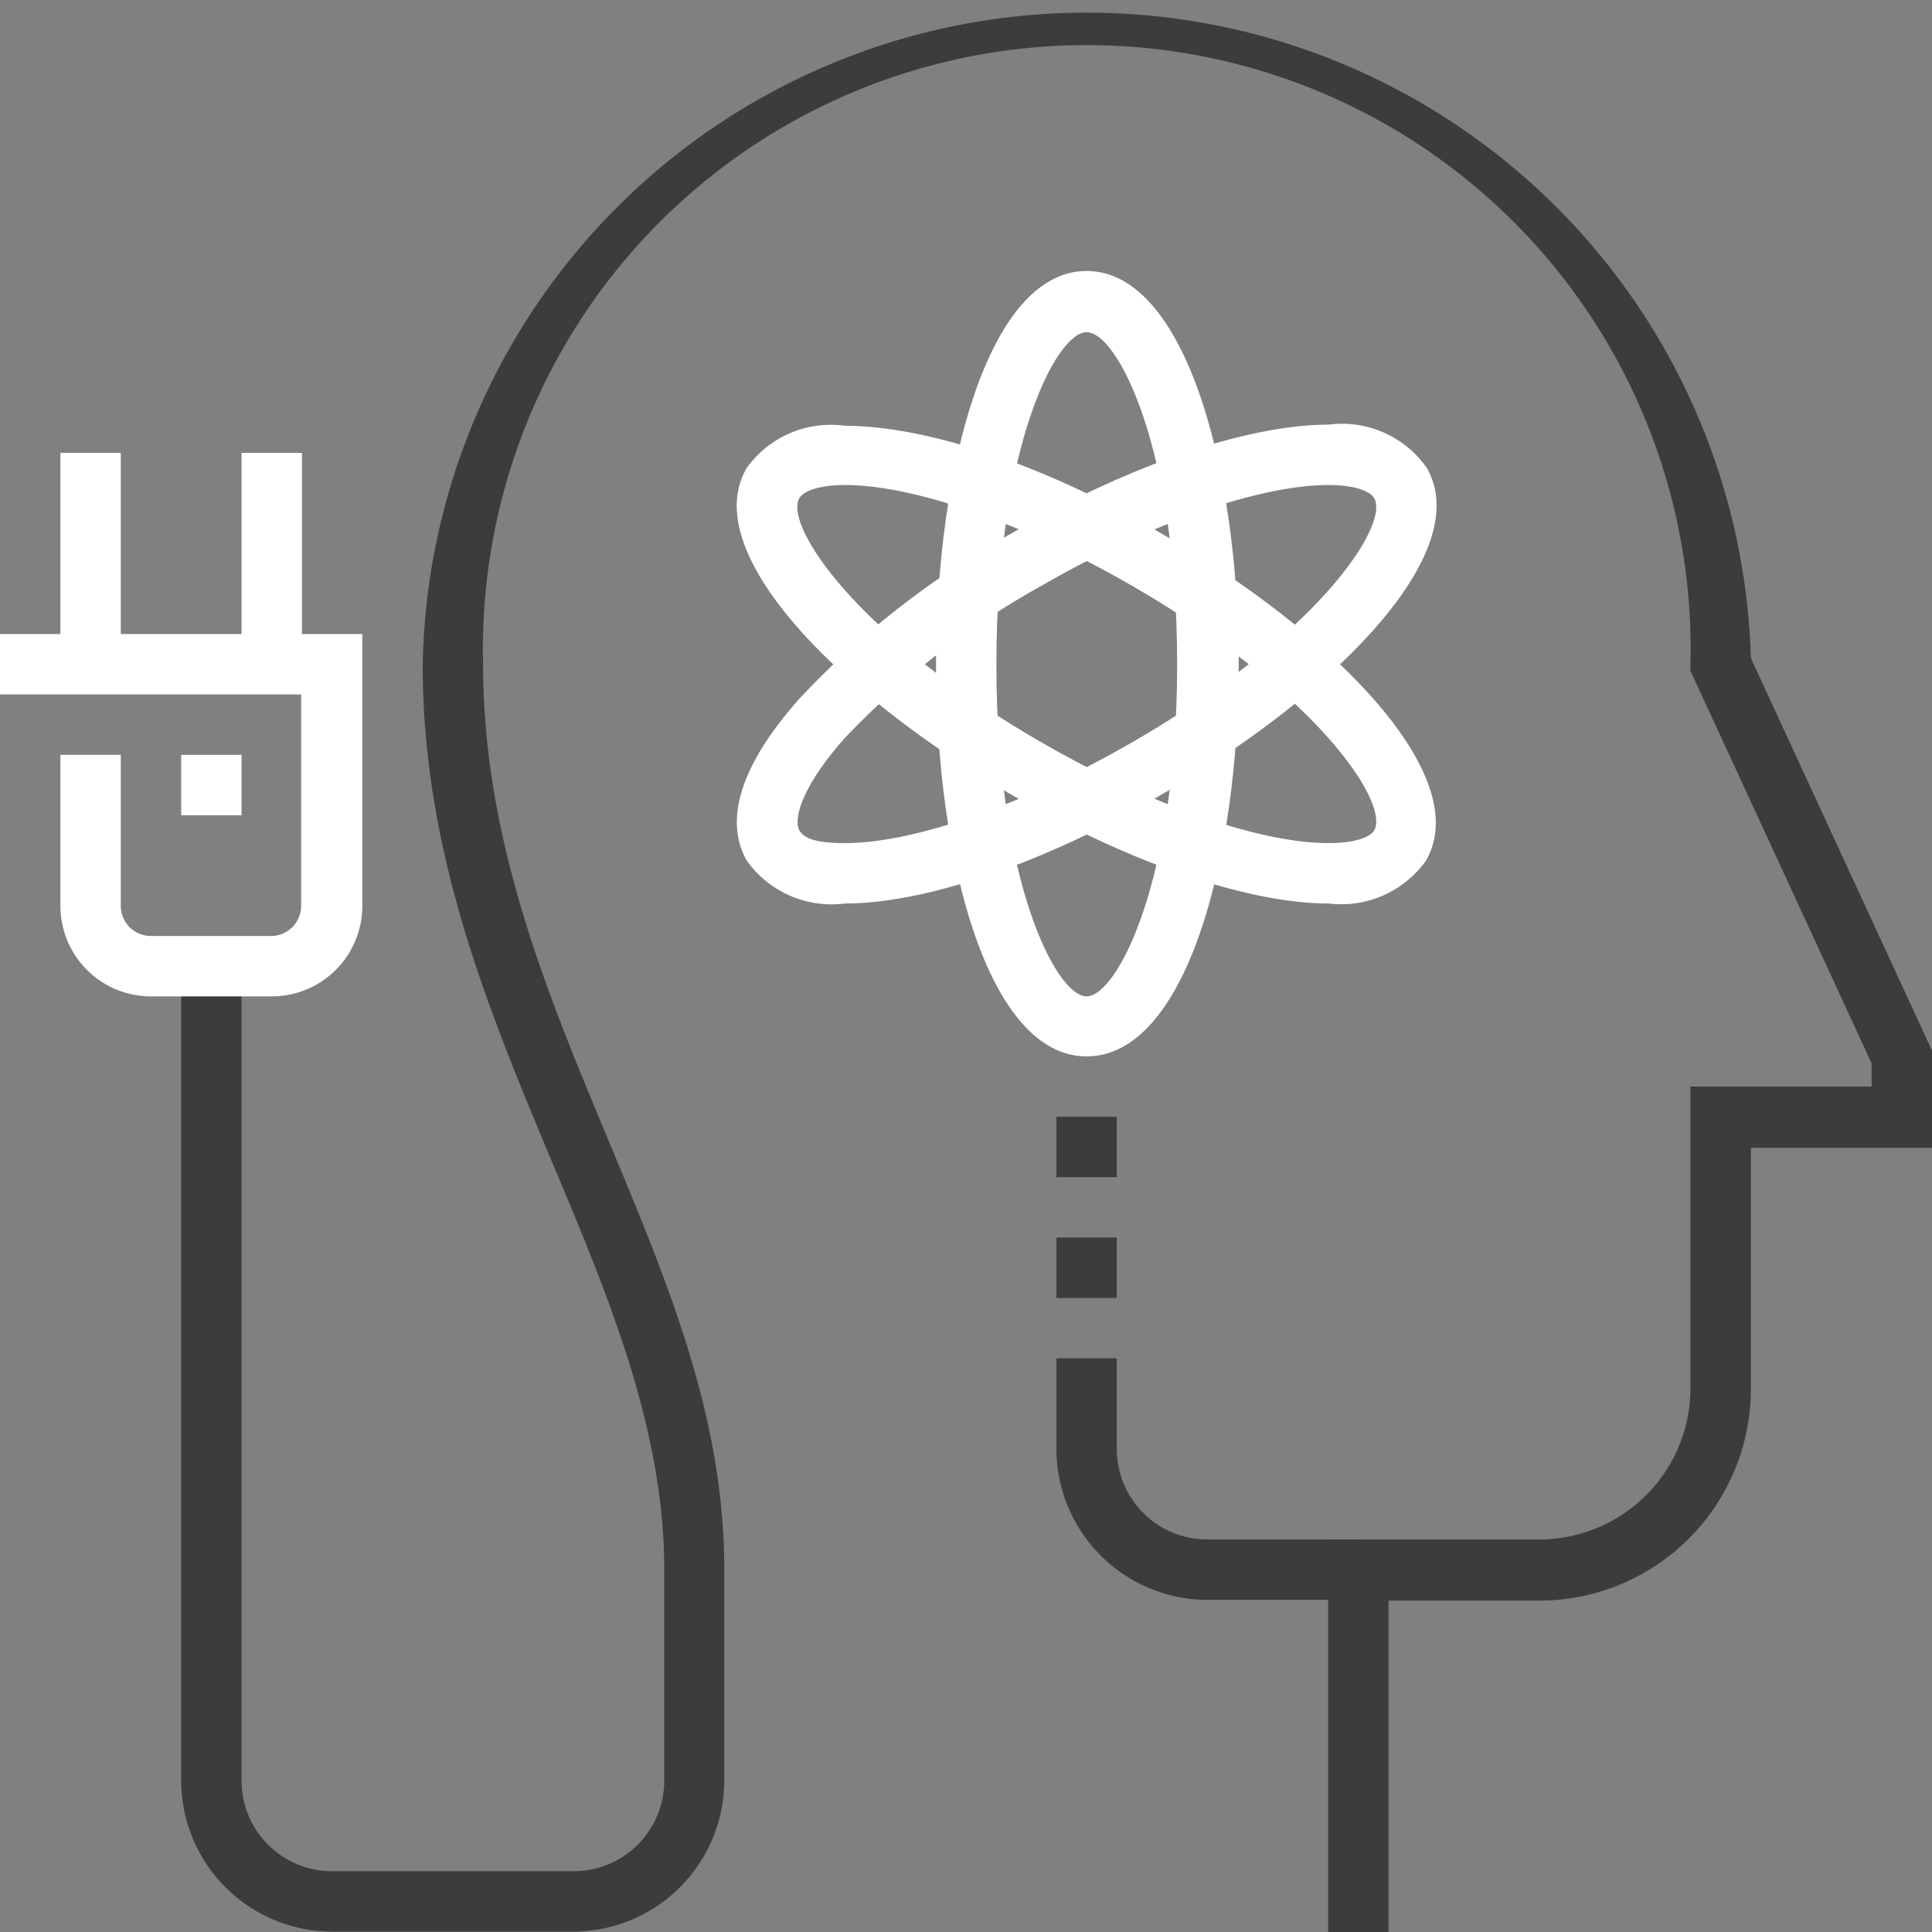 <svg xmlns="http://www.w3.org/2000/svg" width="49.91" height="49.91" viewBox="0 0 49.91 49.91"><rect x="0" y="0" width="49.91" height="49.91" fill="#808080" stroke="none"/><defs><style>.a{fill:#3d3b3d;}.b{fill:#fff;}</style></defs><path class="a" d="M35.87,49.91H34.31V39.77h5.46a3.91,3.91,0,0,0,3.9-3.9v-7.8h4.68v-.6L43.67,17.33v-.17a15.6,15.6,0,1,0-31.19,0c0,4.53,1.64,8.47,3.23,12.28s3,7.2,3,11.11V46a3.91,3.91,0,0,1-3.9,3.9H8.58A3.91,3.91,0,0,1,4.68,46V25H6.24V46a2.34,2.34,0,0,0,2.34,2.34h6.24A2.34,2.34,0,0,0,17.16,46V40.55c0-3.6-1.41-7-2.89-10.51-1.65-3.95-3.35-8-3.35-12.88A17.16,17.16,0,0,1,45.23,17l4.68,10.14v2.51H45.23v6.24a5.47,5.47,0,0,1-5.46,5.46h-3.9Z"></path><rect class="b" x="1.56" y="11.7" width="1.56" height="5.46"></rect><rect class="b" x="6.24" y="11.7" width="1.56" height="5.46"></rect><rect class="b" x="4.68" y="19.5" width="1.56" height="1.56"></rect><path class="b" d="M7,25.74H3.9A2.34,2.34,0,0,1,1.56,23.4V19.5H3.12v3.9a.78.78,0,0,0,.78.78H7a.78.78,0,0,0,.78-.78V17.94H0V16.38H9.36v7A2.34,2.34,0,0,1,7,25.74Z"></path><rect class="a" x="27.29" y="31.97" width="1.56" height="1.56"></rect><rect class="a" x="27.29" y="28.85" width="1.56" height="1.56"></rect><path class="b" d="M28.07,27.29c-2.55,0-3.89-5.1-3.89-10.13S25.52,7,28.07,7,32,12.12,32,17.16,30.63,27.29,28.07,27.29Zm0-18.71c-.79,0-2.33,3-2.33,8.58s1.54,8.58,2.33,8.58,2.34-3,2.34-8.58S28.87,8.58,28.07,8.58Z"></path><path class="b" d="M21.83,23.34a2.69,2.69,0,0,1-2.54-1.11c-.42-.74-.53-2.06,1.37-4.19a22.35,22.35,0,0,1,5.47-4.26c3-1.76,6.1-2.81,8.19-2.81a2.67,2.67,0,0,1,2.54,1.12C38.13,14.31,34.39,18,30,20.53,27,22.29,23.92,23.34,21.83,23.34ZM34.32,12.53c-1.8,0-4.64,1-7.41,2.6a21.19,21.19,0,0,0-5.09,3.94c-1.22,1.38-1.3,2.16-1.17,2.38s.45.33,1.18.33c1.8,0,4.64-1,7.41-2.6,4.81-2.77,6.66-5.62,6.26-6.31C35.41,12.71,35.05,12.53,34.32,12.53Z"></path><path class="b" d="M34.32,23.34c-2.09,0-5.15-1.05-8.19-2.81C21.76,18,18,14.3,19.29,12.09A2.67,2.67,0,0,1,21.83,11C23.92,11,27,12,30,13.78c4.37,2.52,8.11,6.23,6.84,8.45A2.69,2.69,0,0,1,34.32,23.34ZM21.83,12.53c-.73,0-1.09.18-1.18.34-.4.69,1.45,3.54,6.26,6.31,2.77,1.6,5.61,2.6,7.41,2.6.73,0,1.09-.17,1.18-.33.4-.69-1.45-3.54-6.26-6.32C26.47,13.53,23.63,12.53,21.83,12.53Z"></path><path class="a" d="M35.09,41.33h-3.9a3.91,3.91,0,0,1-3.9-3.9V35.09h1.56v2.34a2.34,2.34,0,0,0,2.34,2.34h3.9Z"></path></svg>